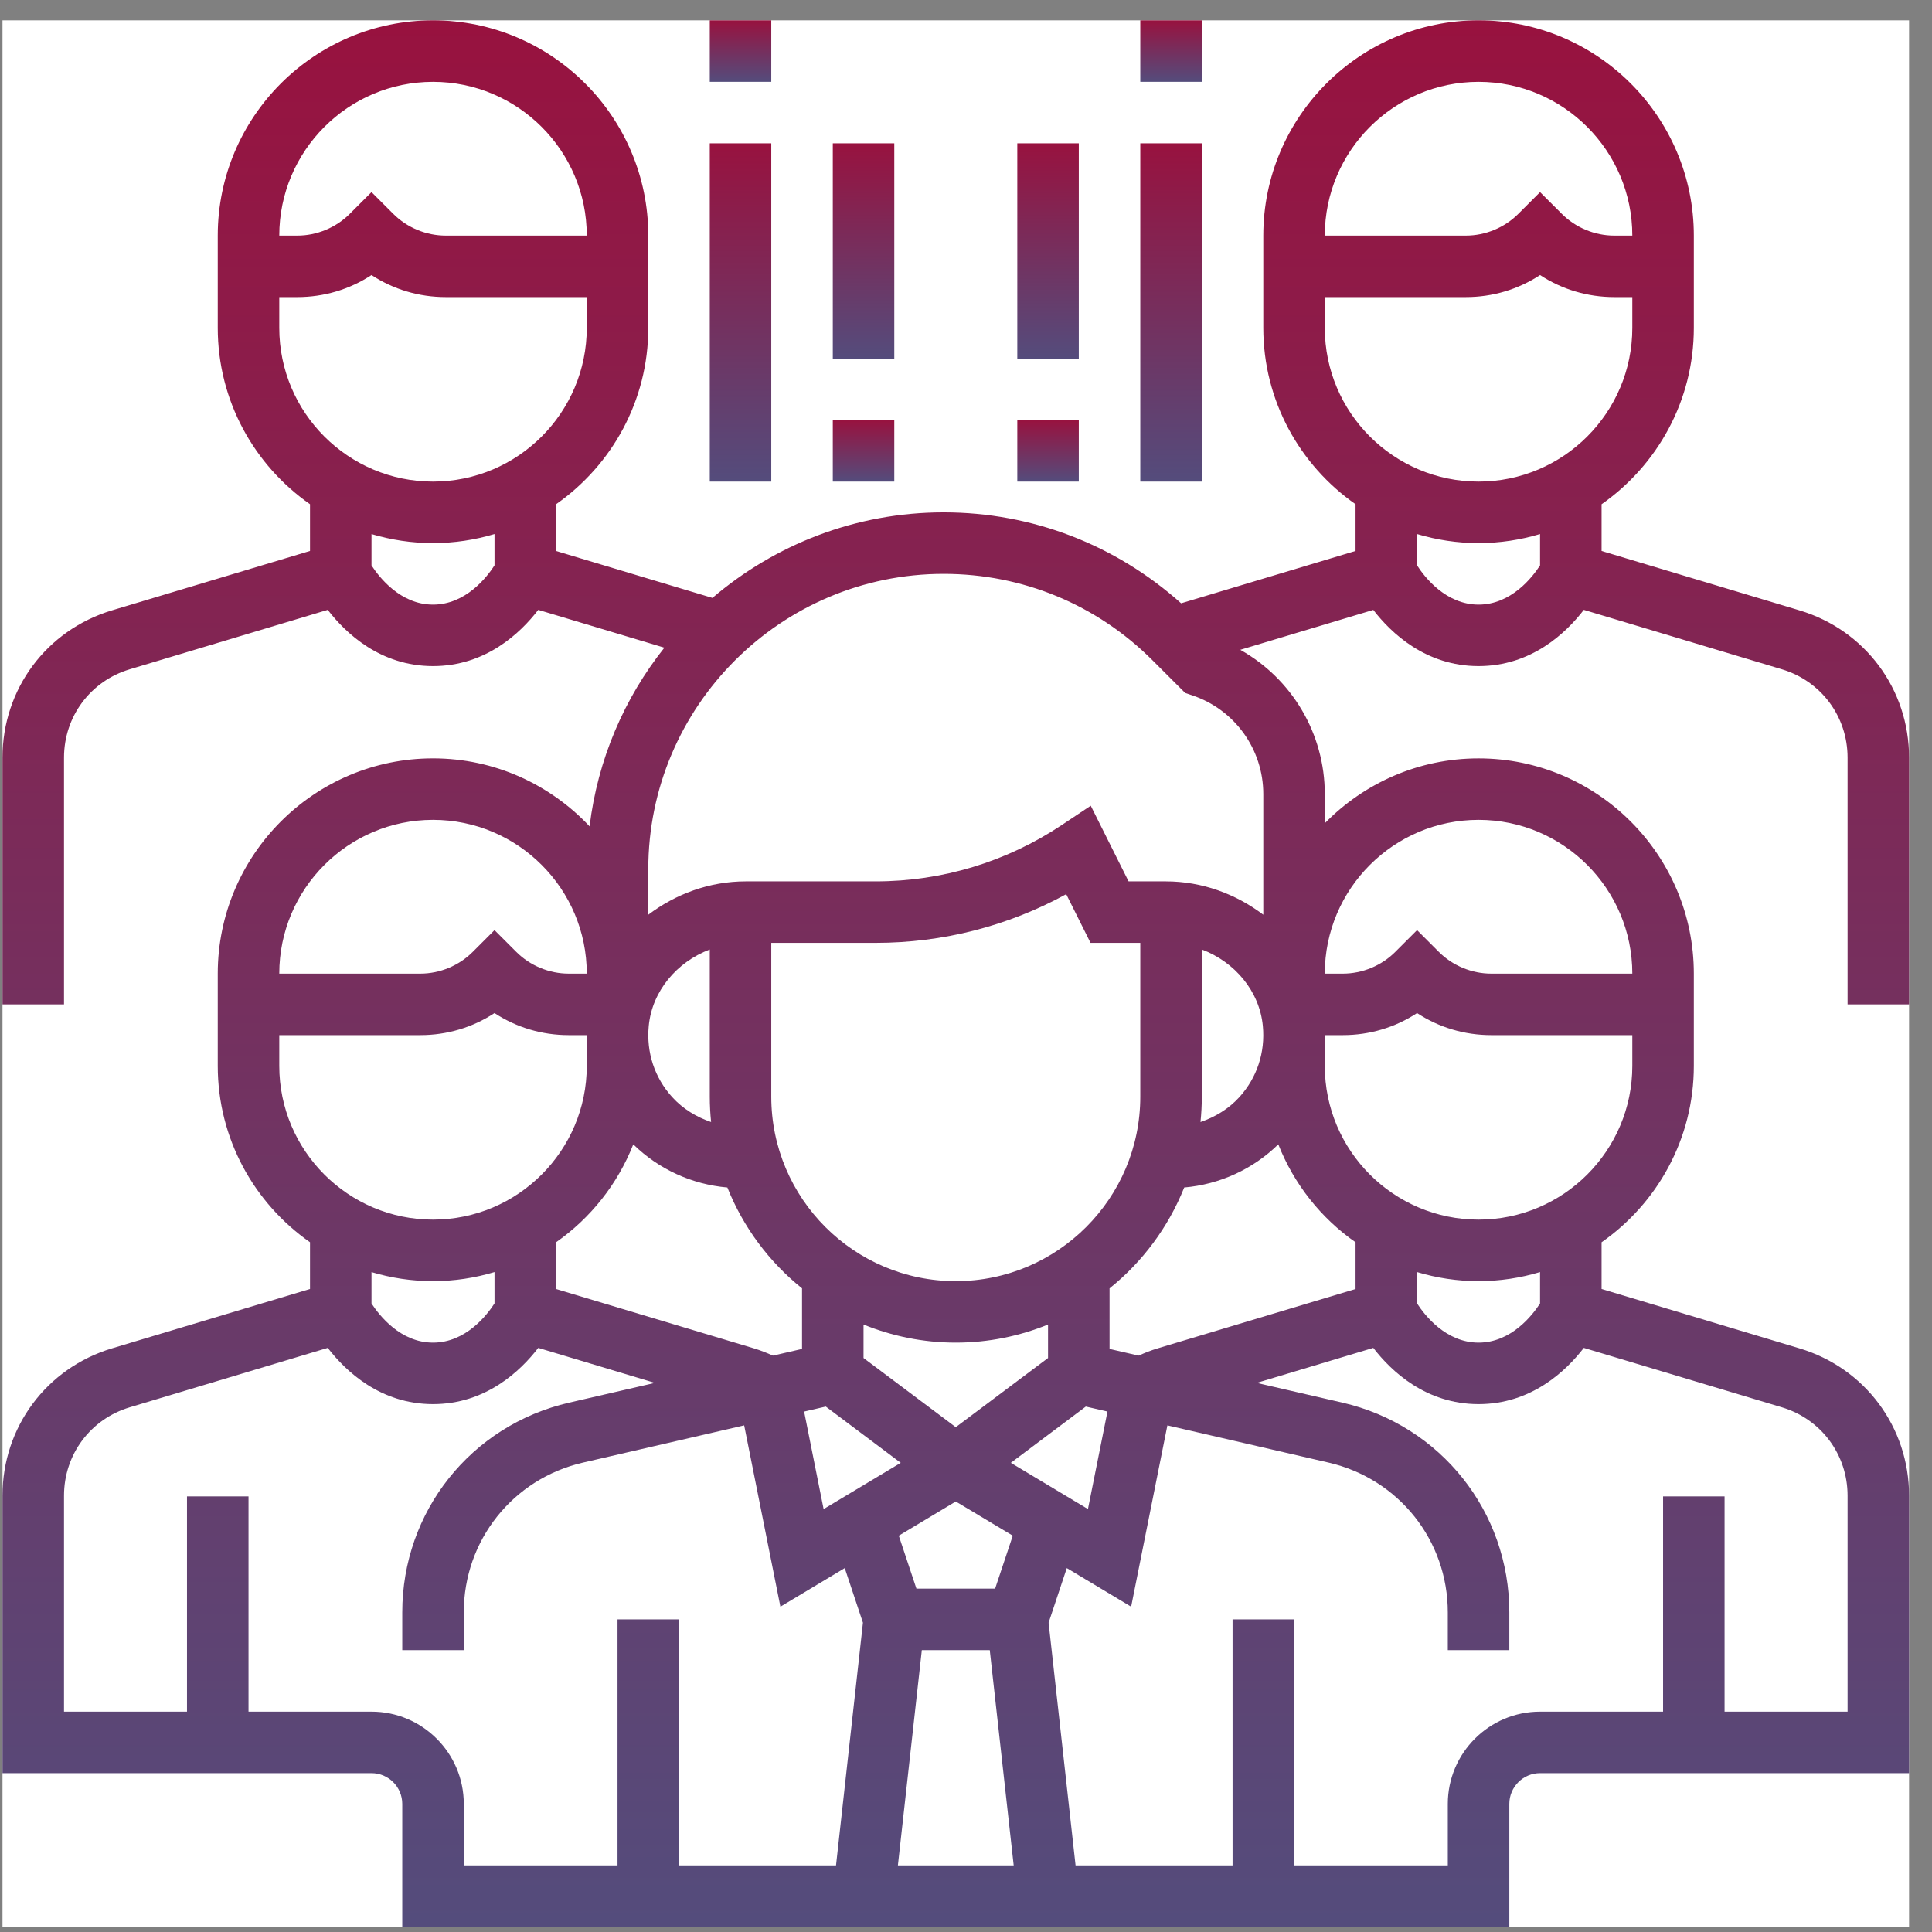 <svg width="76" height="76" viewBox="0 0 76 76" fill="none" xmlns="http://www.w3.org/2000/svg">
<rect x="0" y="0" width="76" height="76" fill="#808080" stroke="none"/>
<g clip-path="url(#clip0)">
<rect width="75" height="75" transform="translate(0.098 0.8)" fill="white"/>
<path d="M75.098 39.51V29.803C75.098 27.111 73.366 24.783 70.788 24.01L63.002 21.674V19.836C65.192 18.304 66.631 15.767 66.631 12.898V9.268C66.631 4.598 62.832 0.8 58.163 0.8C53.494 0.8 49.695 4.598 49.695 9.268V12.897C49.695 15.767 51.133 18.304 53.324 19.835V21.673L46.462 23.732C43.887 21.429 40.605 20.155 37.122 20.155C33.652 20.155 30.478 21.426 28.025 23.52L21.873 21.674V19.836C24.063 18.304 25.502 15.767 25.502 12.898V9.268C25.502 4.598 21.703 0.8 17.034 0.8C12.365 0.8 8.566 4.598 8.566 9.268V12.897C8.566 15.767 10.004 18.304 12.195 19.835V21.673L4.408 24.009C1.831 24.783 0.098 27.111 0.098 29.803V39.51H2.518V29.803C2.518 28.188 3.557 26.791 5.104 26.328L12.893 23.99C13.597 24.905 14.96 26.203 17.034 26.203C19.108 26.203 20.47 24.905 21.174 23.99L26.135 25.478C24.561 27.459 23.512 29.869 23.193 32.507C21.649 30.865 19.462 29.832 17.034 29.832C12.365 29.832 8.566 33.631 8.566 38.3V41.929C8.566 44.8 10.004 47.336 12.195 48.867V50.705L4.408 53.041C1.831 53.815 0.098 56.144 0.098 58.835V69.751H14.614C15.281 69.751 15.824 70.295 15.824 70.961V75.8H59.373V70.961C59.373 70.295 59.916 69.751 60.582 69.751H75.098V58.835C75.098 56.144 73.366 53.815 70.788 53.042L63.002 50.706V48.868C65.192 47.336 66.631 44.8 66.631 41.93V38.301C66.631 33.632 62.832 29.833 58.163 29.833C55.794 29.833 53.653 30.813 52.114 32.386V31.239C52.114 28.85 50.816 26.699 48.79 25.562L54.022 23.992C54.726 24.905 56.089 26.203 58.163 26.203C60.237 26.203 61.599 24.905 62.303 23.99L70.094 26.328C71.64 26.791 72.679 28.188 72.679 29.803V39.51H75.098ZM17.034 3.219C20.369 3.219 23.082 5.933 23.082 9.268H17.535C16.766 9.268 16.013 8.956 15.47 8.412L14.614 7.557L13.759 8.412C13.216 8.956 12.463 9.268 11.694 9.268H10.986C10.986 5.933 13.699 3.219 17.034 3.219ZM10.986 12.897V11.687H11.694C12.748 11.687 13.755 11.384 14.614 10.82C15.475 11.384 16.481 11.687 17.535 11.687H23.082V12.897C23.082 16.232 20.369 18.945 17.034 18.945C13.699 18.945 10.986 16.232 10.986 12.897ZM17.034 23.784C15.748 23.784 14.915 22.703 14.614 22.241V21.009C15.381 21.237 16.193 21.364 17.034 21.364C17.874 21.364 18.686 21.237 19.453 21.008V22.24C19.153 22.704 18.32 23.784 17.034 23.784ZM50.285 45.016C50.901 46.58 51.965 47.918 53.324 48.868V50.706L45.539 53.042C45.282 53.118 45.033 53.218 44.79 53.327L43.647 53.064V50.681C44.94 49.642 45.959 48.277 46.584 46.713C47.977 46.591 49.284 45.998 50.285 45.016ZM37.598 52.816C38.882 52.816 40.106 52.56 41.227 52.104V53.421L37.598 56.142L33.969 53.421V52.104C35.09 52.56 36.315 52.816 37.598 52.816ZM32.484 55.331L35.433 57.544L32.399 59.364L31.632 55.528L32.484 55.331ZM36.262 64.913H38.935L39.876 73.38H35.321L36.262 64.913ZM39.145 62.493H36.05L35.356 60.41L37.598 59.065L39.84 60.41L39.145 62.493ZM39.764 57.544L42.713 55.331L43.565 55.527L42.797 59.363L39.764 57.544ZM48.752 43.16C48.333 43.62 47.801 43.942 47.224 44.138C47.258 43.809 47.276 43.476 47.276 43.139V37.35C48.578 37.844 49.546 38.989 49.677 40.358C49.776 41.399 49.448 42.393 48.752 43.16ZM44.856 43.139C44.856 47.141 41.601 50.397 37.598 50.397C33.596 50.397 30.34 47.141 30.34 43.139V37.09H34.447C37.083 37.09 39.649 36.432 41.942 35.175L42.899 37.09H44.856V43.139ZM27.973 44.138C27.396 43.942 26.864 43.62 26.445 43.16C25.748 42.394 25.421 41.399 25.52 40.359C25.651 38.99 26.619 37.844 27.921 37.351V43.139C27.921 43.476 27.939 43.809 27.973 44.138ZM28.613 46.713C29.237 48.277 30.256 49.642 31.55 50.681V53.064L30.407 53.327C30.163 53.218 29.915 53.12 29.659 53.042L21.873 50.706V48.868C23.231 47.918 24.296 46.58 24.912 45.016C25.913 45.998 27.219 46.591 28.613 46.713ZM17.034 32.251C20.369 32.251 23.082 34.965 23.082 38.3H22.373C21.605 38.3 20.851 37.988 20.308 37.444L19.453 36.589L18.598 37.444C18.055 37.988 17.301 38.3 16.533 38.3H10.986C10.986 34.965 13.699 32.251 17.034 32.251ZM10.986 41.929V40.719H16.533C17.587 40.719 18.593 40.417 19.453 39.852C20.313 40.417 21.32 40.719 22.373 40.719H23.082V41.929C23.082 45.264 20.369 47.977 17.034 47.977C13.699 47.977 10.986 45.264 10.986 41.929ZM17.034 50.397C17.874 50.397 18.686 50.27 19.453 50.04V51.273C19.153 51.737 18.32 52.816 17.034 52.816C15.748 52.816 14.915 51.736 14.614 51.274V50.041C15.381 50.27 16.193 50.397 17.034 50.397ZM14.614 67.332H9.776V58.864H7.356V67.332H2.518V58.835C2.518 57.221 3.557 55.823 5.104 55.36L12.893 53.023C13.597 53.937 14.96 55.235 17.034 55.235C19.108 55.235 20.47 53.937 21.174 53.023L25.762 54.4L22.388 55.177C18.523 56.07 15.824 59.463 15.824 63.428V64.913H18.244V63.428C18.244 60.596 20.172 58.173 22.932 57.535L29.274 56.071L30.699 63.203L33.23 61.685L33.946 63.834L32.887 73.38H26.711V63.703H24.292V73.38H18.244V70.961C18.244 68.96 16.615 67.332 14.614 67.332ZM70.093 55.36C71.64 55.823 72.679 57.221 72.679 58.835V67.332H67.84V58.864H65.421V67.332H60.582C58.582 67.332 56.953 68.96 56.953 70.961V73.38H50.905V63.703H48.486V73.38H42.31L41.249 63.834L41.965 61.685L44.496 63.203L45.922 56.071L52.264 57.535C55.025 58.173 56.953 60.596 56.953 63.428V64.913H59.373V63.428C59.373 59.463 56.674 56.07 52.809 55.177L49.435 54.4L54.022 53.023C54.726 53.937 56.089 55.235 58.163 55.235C60.237 55.235 61.599 53.937 62.303 53.023L70.093 55.36ZM60.582 51.274C60.282 51.737 59.449 52.816 58.163 52.816C56.875 52.816 56.04 51.732 55.744 51.274V50.04C56.51 50.27 57.322 50.397 58.163 50.397C59.003 50.397 59.816 50.27 60.582 50.04V51.274ZM58.163 47.977C54.828 47.977 52.114 45.264 52.114 41.929V40.719H52.823C53.877 40.719 54.883 40.417 55.744 39.852C56.604 40.417 57.61 40.719 58.664 40.719H64.211V41.929C64.211 45.264 61.498 47.977 58.163 47.977ZM58.163 32.251C61.498 32.251 64.211 34.965 64.211 38.3H58.664C57.895 38.3 57.142 37.988 56.599 37.444L55.744 36.589L54.888 37.444C54.346 37.988 53.592 38.3 52.823 38.3H52.114C52.114 34.965 54.828 32.251 58.163 32.251ZM49.695 35.983C48.625 35.173 47.295 34.671 45.858 34.671H44.395L42.907 31.695L41.767 32.455C39.591 33.905 37.06 34.671 34.447 34.671H29.339C27.901 34.671 26.572 35.173 25.502 35.983V34.194C25.502 27.788 30.715 22.574 37.122 22.574C40.226 22.574 43.145 23.782 45.339 25.977L46.623 27.26L46.894 27.351C48.569 27.91 49.695 29.472 49.695 31.238V35.983ZM58.163 3.219C61.498 3.219 64.211 5.933 64.211 9.268H63.502C62.734 9.268 61.98 8.956 61.438 8.412L60.582 7.557L59.727 8.412C59.184 8.956 58.431 9.268 57.662 9.268H52.114C52.114 5.933 54.828 3.219 58.163 3.219ZM52.114 12.897V11.687H57.662C58.716 11.687 59.722 11.384 60.582 10.82C61.442 11.384 62.449 11.687 63.502 11.687H64.211V12.897C64.211 16.232 61.498 18.945 58.163 18.945C54.828 18.945 52.114 16.232 52.114 12.897ZM58.163 23.784C56.875 23.784 56.04 22.7 55.744 22.241V21.008C56.51 21.237 57.322 21.364 58.163 21.364C59.003 21.364 59.816 21.237 60.582 21.008V22.24C60.282 22.704 59.449 23.784 58.163 23.784Z" fill="url(#paint0_linear)"/>
<path d="M27.921 0.8H30.34V3.219H27.921V0.8Z" fill="url(#paint1_linear)"/>
<path d="M27.921 5.638H30.34V18.945H27.921V5.638Z" fill="url(#paint2_linear)"/>
<path d="M44.856 0.8H47.276V3.219H44.856V0.8Z" fill="url(#paint3_linear)"/>
<path d="M44.856 5.638H47.276V18.945H44.856V5.638Z" fill="url(#paint4_linear)"/>
<path d="M32.76 5.638H35.179V14.106H32.76V5.638Z" fill="url(#paint5_linear)"/>
<path d="M32.76 16.526H35.179V18.945H32.76V16.526Z" fill="url(#paint6_linear)"/>
<path d="M40.018 5.638H42.437V14.106H40.018V5.638Z" fill="url(#paint7_linear)"/>
<path d="M40.018 16.526H42.437V18.945H40.018V16.526Z" fill="url(#paint8_linear)"/>
</g>
<defs>
<linearGradient id="paint0_linear" x1="37.598" y1="0.8" x2="37.598" y2="75.8" gradientUnits="userSpaceOnUse">
<stop stop-color="#98123F"/>
<stop offset="1" stop-color="#544C7C"/>
</linearGradient>
<linearGradient id="paint1_linear" x1="29.131" y1="0.8" x2="29.131" y2="3.219" gradientUnits="userSpaceOnUse">
<stop stop-color="#98123F"/>
<stop offset="1" stop-color="#544C7C"/>
</linearGradient>
<linearGradient id="paint2_linear" x1="29.131" y1="5.638" x2="29.131" y2="18.945" gradientUnits="userSpaceOnUse">
<stop stop-color="#98123F"/>
<stop offset="1" stop-color="#544C7C"/>
</linearGradient>
<linearGradient id="paint3_linear" x1="46.066" y1="0.8" x2="46.066" y2="3.219" gradientUnits="userSpaceOnUse">
<stop stop-color="#98123F"/>
<stop offset="1" stop-color="#544C7C"/>
</linearGradient>
<linearGradient id="paint4_linear" x1="46.066" y1="5.638" x2="46.066" y2="18.945" gradientUnits="userSpaceOnUse">
<stop stop-color="#98123F"/>
<stop offset="1" stop-color="#544C7C"/>
</linearGradient>
<linearGradient id="paint5_linear" x1="33.969" y1="5.638" x2="33.969" y2="14.106" gradientUnits="userSpaceOnUse">
<stop stop-color="#98123F"/>
<stop offset="1" stop-color="#544C7C"/>
</linearGradient>
<linearGradient id="paint6_linear" x1="33.969" y1="16.526" x2="33.969" y2="18.945" gradientUnits="userSpaceOnUse">
<stop stop-color="#98123F"/>
<stop offset="1" stop-color="#544C7C"/>
</linearGradient>
<linearGradient id="paint7_linear" x1="41.227" y1="5.638" x2="41.227" y2="14.106" gradientUnits="userSpaceOnUse">
<stop stop-color="#98123F"/>
<stop offset="1" stop-color="#544C7C"/>
</linearGradient>
<linearGradient id="paint8_linear" x1="41.227" y1="16.526" x2="41.227" y2="18.945" gradientUnits="userSpaceOnUse">
<stop stop-color="#98123F"/>
<stop offset="1" stop-color="#544C7C"/>
</linearGradient>
<clipPath id="clip0">
<rect width="75" height="75" fill="white" transform="translate(0.098 0.8)"/>
</clipPath>
</defs>
</svg>
